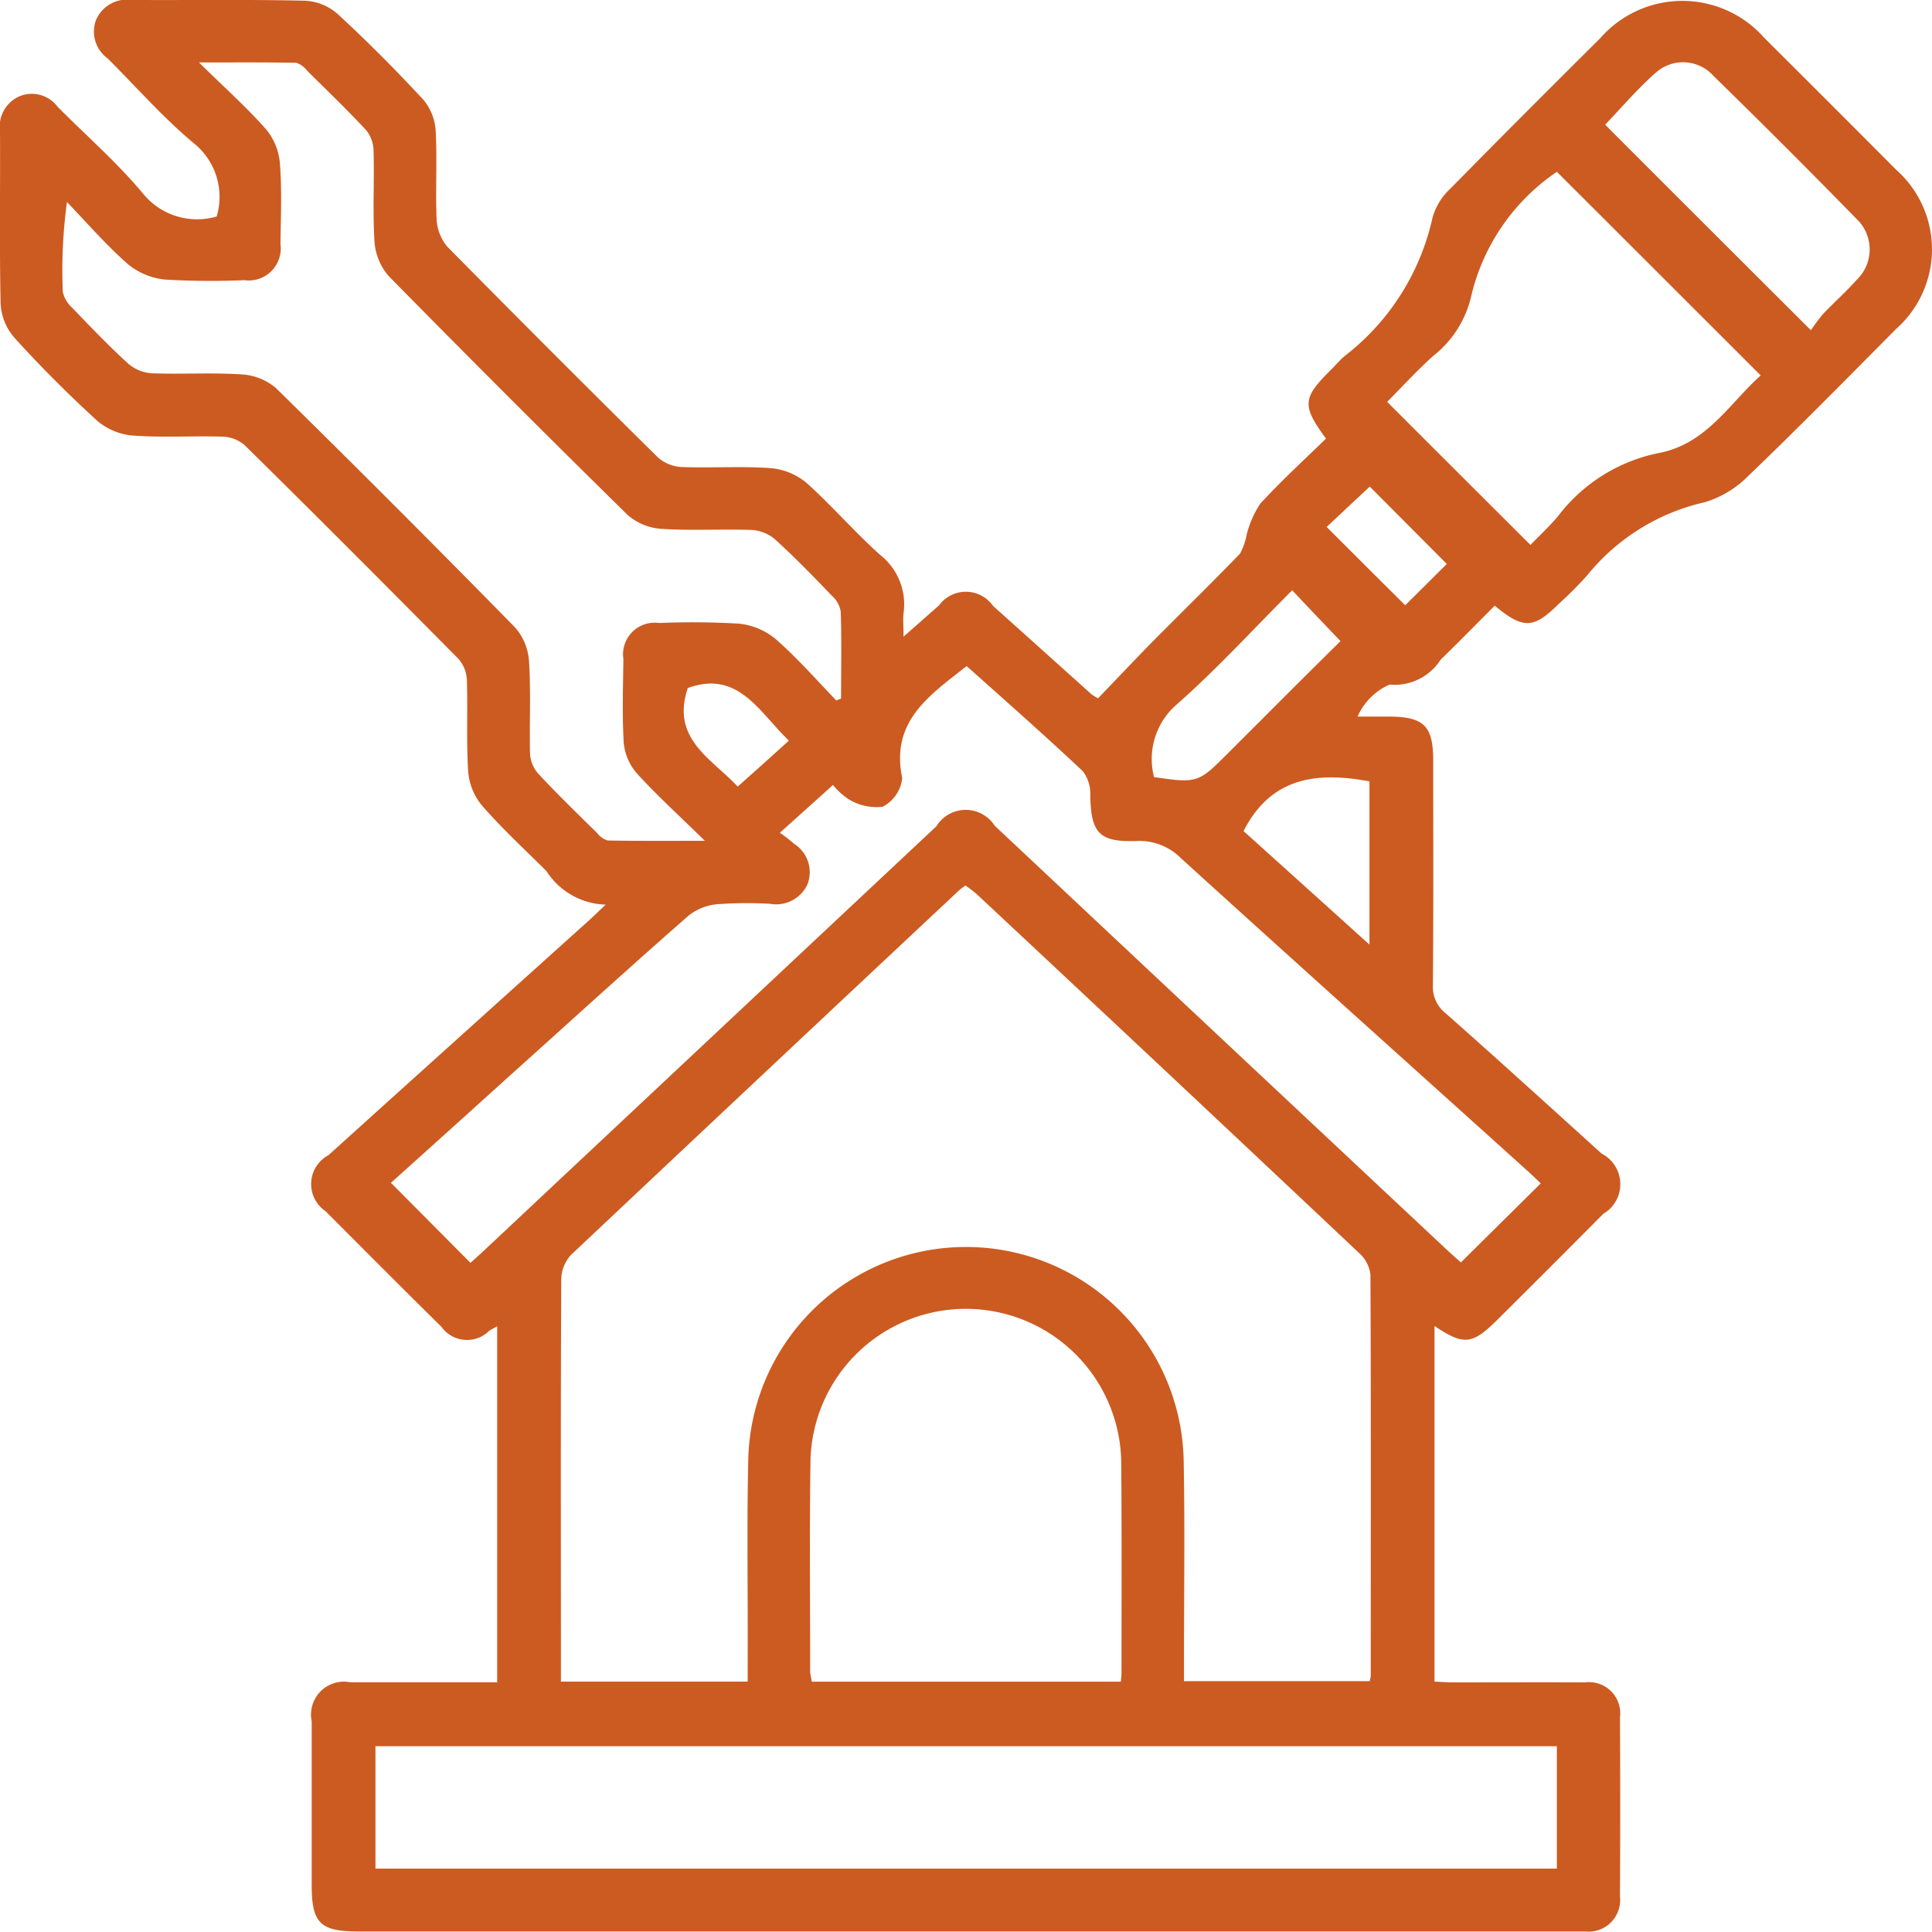 <svg xmlns="http://www.w3.org/2000/svg" width="60" height="60" viewBox="0 0 60 60">
<defs>
    <style>
      .cls-1 {
        fill: #cc5b21;
        fill-rule: evenodd;
      }
    </style>
  </defs>
  <path id="Фигура_14" data-name="Фигура 14" class="cls-1" d="M1591.18,466.621c-0.75-1.022-.73-1.256.13-2.113,0.16-.156.3-0.328,0.47-0.467a7.449,7.449,0,0,0,2.71-4.29,1.961,1.961,0,0,1,.56-0.9c1.54-1.568,3.09-3.118,4.65-4.668a3.388,3.388,0,0,1,5.09-.008q2.055,2.045,4.1,4.1a3.3,3.3,0,0,1,0,4.936c-1.52,1.532-3.03,3.068-4.59,4.564a3.2,3.2,0,0,1-1.36.823,6.546,6.546,0,0,0-3.65,2.273,12.555,12.555,0,0,1-.9.9c-0.76.756-1.09,0.773-1.97,0.038-0.55.554-1.11,1.122-1.68,1.678a1.7,1.7,0,0,1-1.59.774,1.949,1.949,0,0,0-.99.993h0.94c1.12,0,1.41.278,1.41,1.377,0,2.318.01,4.636-.01,6.953a1.04,1.04,0,0,0,.39.879c1.63,1.441,3.24,2.906,4.85,4.363a1.067,1.067,0,0,1,.05,1.872q-1.635,1.648-3.29,3.291c-0.78.773-1.04,0.8-1.95,0.191v11.043c0.18,0.008.37,0.025,0.56,0.025,1.37,0,2.74-.006,4.11,0a0.97,0.97,0,0,1,1.09,1.086q0.015,2.781,0,5.562a0.984,0.984,0,0,1-1.09,1.088c-0.12,0-.24,0-0.36,0h-37.72c-1.2,0-1.46-.258-1.46-1.446v-5.079a1.023,1.023,0,0,1,1.2-1.214c1.51,0,3.02,0,4.56,0V494.19c-0.08.047-.16,0.083-0.24,0.133a0.977,0.977,0,0,1-1.49-.117c-1.21-1.191-2.4-2.389-3.6-3.591a1.018,1.018,0,0,1,.09-1.74q4.035-3.642,8.08-7.281c0.15-.134.29-0.273,0.53-0.5a2.26,2.26,0,0,1-1.84-1.042c-0.67-.667-1.37-1.312-1.99-2.022a1.886,1.886,0,0,1-.44-1.058c-0.06-.944-0.01-1.894-0.04-2.84a1.05,1.05,0,0,0-.27-0.678c-2.2-2.222-4.4-4.431-6.63-6.627a1.1,1.1,0,0,0-.68-0.266c-0.92-.029-1.85.032-2.78-0.033a1.962,1.962,0,0,1-1.11-.451c-0.89-.811-1.75-1.672-2.56-2.563a1.758,1.758,0,0,1-.45-1.057c-0.04-1.792-.01-3.587-0.02-5.38a1.029,1.029,0,0,1,.6-1.085,1,1,0,0,1,1.19.325c0.88,0.886,1.83,1.716,2.63,2.668a2.164,2.164,0,0,0,2.31.738,2.137,2.137,0,0,0-.67-2.24c-0.98-.809-1.82-1.777-2.72-2.671a1.028,1.028,0,0,1-.36-1.184,1.042,1.042,0,0,1,1.12-.629c1.8,0.01,3.59-.018,5.38.023a1.656,1.656,0,0,1,1.01.416c0.92,0.847,1.8,1.735,2.65,2.65a1.668,1.668,0,0,1,.39.959c0.05,0.924-.01,1.854.03,2.78a1.44,1.44,0,0,0,.33.832q3.255,3.3,6.54,6.544a1.2,1.2,0,0,0,.73.3c0.92,0.035,1.85-.03,2.78.035a2.017,2.017,0,0,1,1.11.46c0.79,0.71,1.49,1.525,2.29,2.24a1.952,1.952,0,0,1,.72,1.808c-0.02.194,0,.394,0,0.725,0.43-.374.76-0.671,1.1-0.968a1.032,1.032,0,0,1,1.68.014q1.53,1.371,3.06,2.747a2.209,2.209,0,0,0,.2.123c0.55-.57,1.11-1.165,1.68-1.747,0.91-.917,1.83-1.816,2.73-2.746a2.041,2.041,0,0,0,.21-0.605,3.128,3.128,0,0,1,.42-0.949C1589.79,467.934,1590.5,467.284,1591.18,466.621Zm-17.96,38.605v-0.695c0.01-2.1-.03-4.192.02-6.287a6.763,6.763,0,0,1,13.52.1c0.04,2.075.01,4.151,0.01,6.227v0.638h5.77c0.01-.084.03-0.123,0.03-0.161,0-4.152.01-8.3-.01-12.454a1.055,1.055,0,0,0-.32-0.65q-5.94-5.6-11.9-11.169a3.655,3.655,0,0,0-.36-0.276c-0.08.065-.14,0.1-0.18,0.138q-6.045,5.662-12.07,11.338a1.153,1.153,0,0,0-.3.782c-0.02,3.97-.01,7.94-0.01,11.909v0.558h5.8Zm2.75-30.474,0.15-.056c0-.9.02-1.8-0.01-2.7a0.85,0.85,0,0,0-.28-0.5c-0.57-.595-1.15-1.19-1.76-1.746a1.232,1.232,0,0,0-.73-0.292c-0.92-.033-1.85.027-2.78-0.033a1.775,1.775,0,0,1-1.06-.425q-3.75-3.684-7.44-7.438a1.828,1.828,0,0,1-.43-1.062c-0.06-.944,0-1.894-0.03-2.84a1.024,1.024,0,0,0-.24-0.63c-0.59-.633-1.22-1.235-1.83-1.844a0.684,0.684,0,0,0-.33-0.236c-0.95-.018-1.9-0.01-3.02-0.01,0.78,0.768,1.46,1.374,2.06,2.049a1.887,1.887,0,0,1,.45,1.056c0.07,0.841.03,1.691,0.02,2.537a0.993,0.993,0,0,1-1.12,1.119,23.943,23.943,0,0,1-2.47-.019,2.161,2.161,0,0,1-1.16-.489c-0.67-.59-1.26-1.273-1.88-1.919a15.691,15.691,0,0,0-.13,2.787,0.927,0.927,0,0,0,.29.494c0.57,0.595,1.14,1.191,1.75,1.746a1.245,1.245,0,0,0,.73.292c0.93,0.034,1.86-.026,2.78.034a1.8,1.8,0,0,1,1.07.425q3.75,3.684,7.43,7.438a1.767,1.767,0,0,1,.43,1.063c0.06,0.943.01,1.893,0.03,2.84a1.031,1.031,0,0,0,.25.628c0.59,0.633,1.21,1.236,1.83,1.845a0.684,0.684,0,0,0,.33.236c0.95,0.018,1.9.01,3.02,0.01-0.8-.786-1.49-1.409-2.11-2.092a1.692,1.692,0,0,1-.41-0.953c-0.05-.863-0.02-1.732-0.01-2.6a0.982,0.982,0,0,1,1.11-1.119,24.424,24.424,0,0,1,2.48.02,2.135,2.135,0,0,1,1.15.487C1574.77,473.446,1575.36,474.118,1575.97,474.752Zm22.38,32.479h-36.69v3.8h36.69v-3.8Zm-18.33-33.545c-1.16.913-2.37,1.715-2,3.478a1.14,1.14,0,0,1-.61.891,1.659,1.659,0,0,1-1.03-.219,2.047,2.047,0,0,1-.51-0.458c-0.54.489-1.06,0.952-1.65,1.484a4.765,4.765,0,0,1,.44.342,1.043,1.043,0,0,1,.41,1.276,1.073,1.073,0,0,1-1.15.589,12.628,12.628,0,0,0-1.64.012,1.669,1.669,0,0,0-.89.35c-1.61,1.407-3.19,2.845-4.78,4.275-1.51,1.359-3.01,2.72-4.47,4.028,0.84,0.841,1.64,1.651,2.47,2.484,0.13-.114.29-0.258,0.45-0.408q7.005-6.573,14.02-13.149a1.069,1.069,0,0,1,1.81-.019q7,6.573,14.02,13.149c0.17,0.16.35,0.316,0.46,0.415,0.85-.844,1.66-1.643,2.48-2.456-0.12-.112-0.26-0.252-0.41-0.386-3.59-3.236-7.19-6.463-10.77-9.717a1.819,1.819,0,0,0-1.39-.528c-1.15.036-1.4-.257-1.42-1.416a1.157,1.157,0,0,0-.23-0.75C1582.46,475.85,1581.25,474.785,1580.02,473.686Zm4.79,31.54c0.01-.123.02-0.219,0.02-0.315,0-2.176.01-4.352-.01-6.528a4.826,4.826,0,0,0-9.65-.015c-0.03,2.176-.01,4.352-0.01,6.528,0,0.112.04,0.225,0.05,0.33h9.6Zm13.54-46.89a6.445,6.445,0,0,0-2.65,3.817,3.291,3.291,0,0,1-1.19,1.9c-0.53.478-1.01,1.006-1.43,1.427,1.51,1.511,2.96,2.957,4.45,4.444,0.25-.264.58-0.563,0.86-0.9a5.231,5.231,0,0,1,3.09-1.948c1.51-.271,2.22-1.539,3.2-2.417C1602.55,462.53,1600.46,460.442,1598.35,458.336Zm7.89,4.92a5.154,5.154,0,0,1,.4-0.531c0.34-.351.7-0.674,1.02-1.033a1.308,1.308,0,0,0-.01-1.9q-2.19-2.242-4.44-4.438a1.266,1.266,0,0,0-1.76-.121c-0.58.506-1.09,1.105-1.6,1.64C1601.94,458.966,1604.03,461.052,1606.24,463.256Zm-16.11,8.076c-1.22,1.219-2.35,2.458-3.6,3.559a2.233,2.233,0,0,0-.69,2.242c1.32,0.194,1.38.176,2.24-.686,0.36-.355.71-0.712,1.07-1.067,0.83-.834,1.67-1.668,2.48-2.47C1591.11,472.365,1590.64,471.874,1590.13,471.332Zm2.4,11v-5.065c-1.64-.309-3.06-0.13-3.91,1.543C1589.88,479.945,1591.17,481.107,1592.53,482.336Zm2.4-11.82-2.39-2.4c-0.44.408-.93,0.87-1.34,1.253,0.82,0.818,1.63,1.629,2.44,2.432C1594.04,471.4,1594.51,470.933,1594.93,470.516ZM1574.5,476c-0.93-.89-1.57-2.2-3.14-1.633-0.53,1.577.73,2.183,1.55,3.061C1573.46,476.939,1573.95,476.5,1574.5,476Z" transform="translate(-1550 -453)"/>
</svg>
